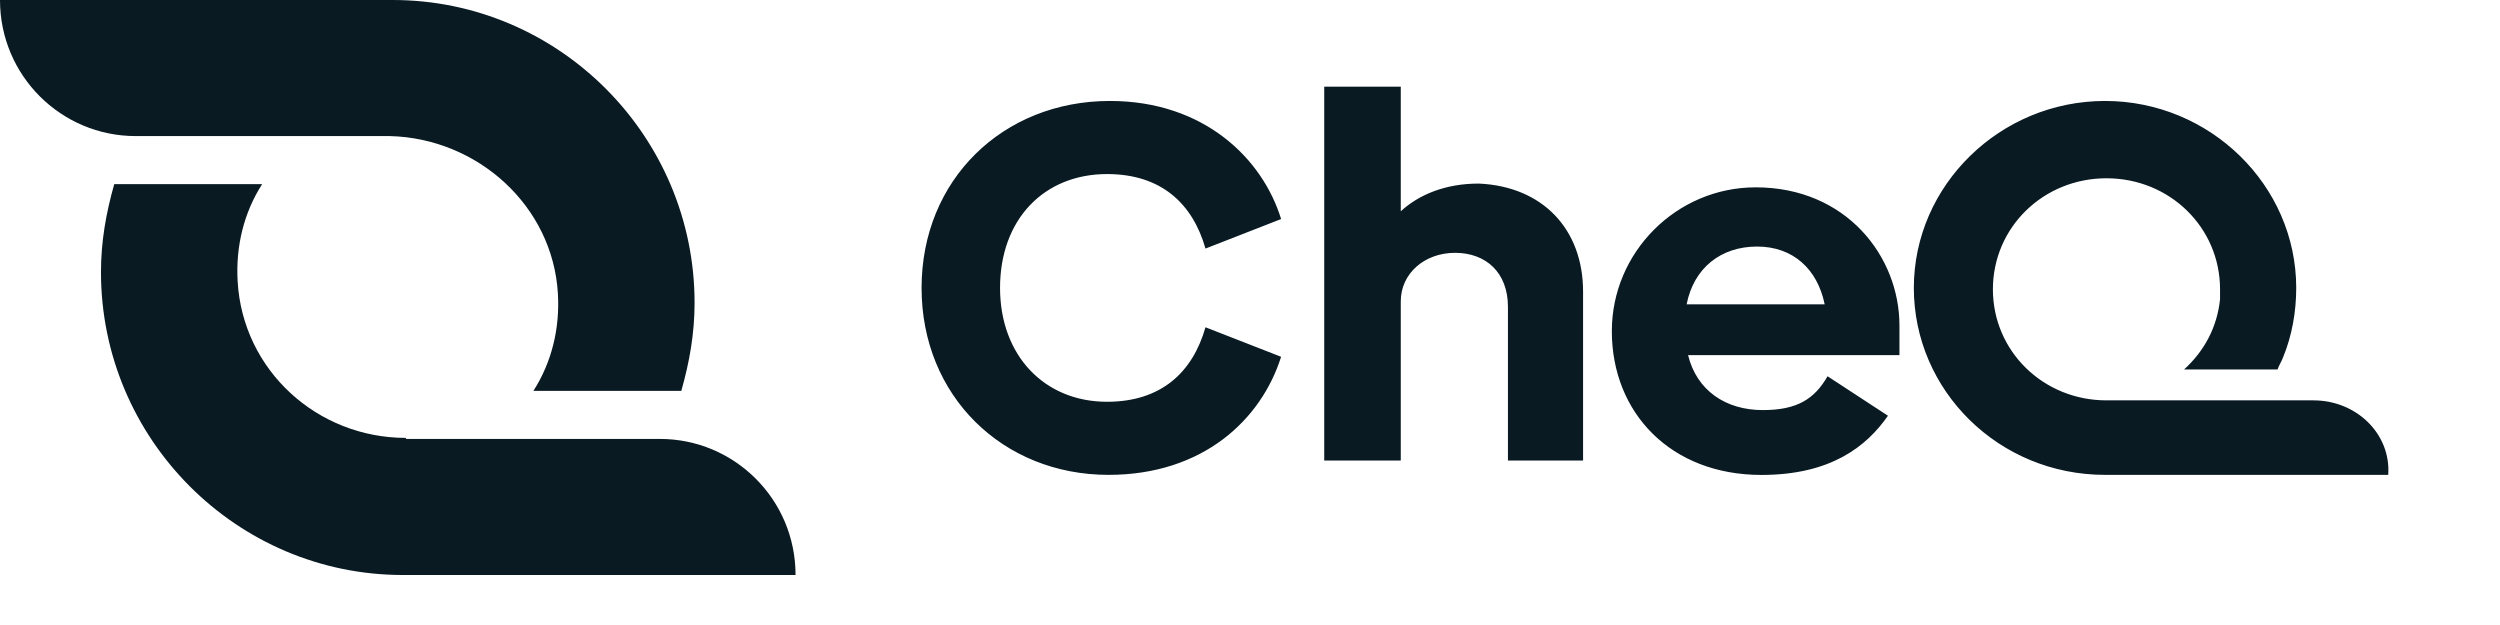 <svg width="200" height="50" viewBox="0 0 200 50" fill="none" xmlns="http://www.w3.org/2000/svg">
<path d="M73.726 23.033C73.726 14.375 80.232 8.077 88.792 8.077C96.325 8.077 101.003 12.688 102.488 17.523L96.439 19.885C95.412 16.287 92.9 13.925 88.563 13.925C83.542 13.925 80.004 17.523 80.004 23.033C80.004 28.43 83.542 32.142 88.563 32.142C92.9 32.142 95.412 29.78 96.439 26.182L102.488 28.543C100.89 33.603 96.211 37.989 88.678 37.989C80.232 37.989 73.726 31.692 73.726 23.033ZM126.646 23.328V36.843H120.635V24.546C120.635 21.776 118.853 20.226 116.403 20.226C113.954 20.226 112.062 21.887 112.062 24.103V36.843H105.938V6.932H112.062V16.902C113.51 15.573 115.625 14.686 118.296 14.686C123.417 14.908 126.646 18.342 126.646 23.328ZM141.028 32.807C143.788 32.807 145.168 31.905 146.204 30.1L151.036 33.259C149.31 35.74 146.434 37.995 140.913 37.995C133.665 37.995 128.947 33.033 128.947 26.491C128.947 20.175 134.124 14.987 140.453 14.987C147.7 14.987 151.956 20.513 151.956 26.04V28.409H135.045C135.735 31.228 138.037 32.807 141.028 32.807ZM145.974 24.348C145.399 21.529 143.443 19.724 140.567 19.724C137.691 19.724 135.505 21.416 134.93 24.348H145.974ZM185.078 32.029H168.518C163.458 32.029 159.432 28.093 159.432 23.146C159.432 18.198 163.458 14.262 168.518 14.262C173.578 14.262 177.604 18.198 177.604 23.146V23.933C177.373 26.182 176.338 28.093 174.728 29.555H182.203C182.318 29.218 182.548 28.88 182.663 28.543C183.354 26.856 183.698 24.945 183.698 23.033C183.698 14.824 176.798 8.077 168.402 8.077C160.007 8.077 153.107 14.824 153.107 23.033C153.107 31.242 159.892 37.989 168.402 37.989H191.058C191.289 34.728 188.529 32.029 185.078 32.029Z" fill="#091A23"/>
<path fill-rule="evenodd" clip-rule="evenodd" d="M42.674 31.267C44.142 28.975 44.795 26.274 44.632 23.491C44.224 16.452 38.186 11.05 31.169 10.886H10.852C4.896 10.886 0 6.057 0 0H31.414C44.715 0 55.566 10.886 55.566 24.227C55.566 26.683 55.158 28.975 54.505 31.267L42.674 31.267ZM19.011 22.509C19.419 29.63 25.376 35.032 32.474 35.032V35.114H52.791C58.748 35.114 63.644 39.943 63.644 46H32.23C18.929 46 8.078 35.114 8.078 21.773C8.078 19.317 8.486 17.025 9.139 14.733H20.97C19.502 17.025 18.849 19.726 19.012 22.509L19.011 22.509Z" fill="#091A23"/>
</svg>
